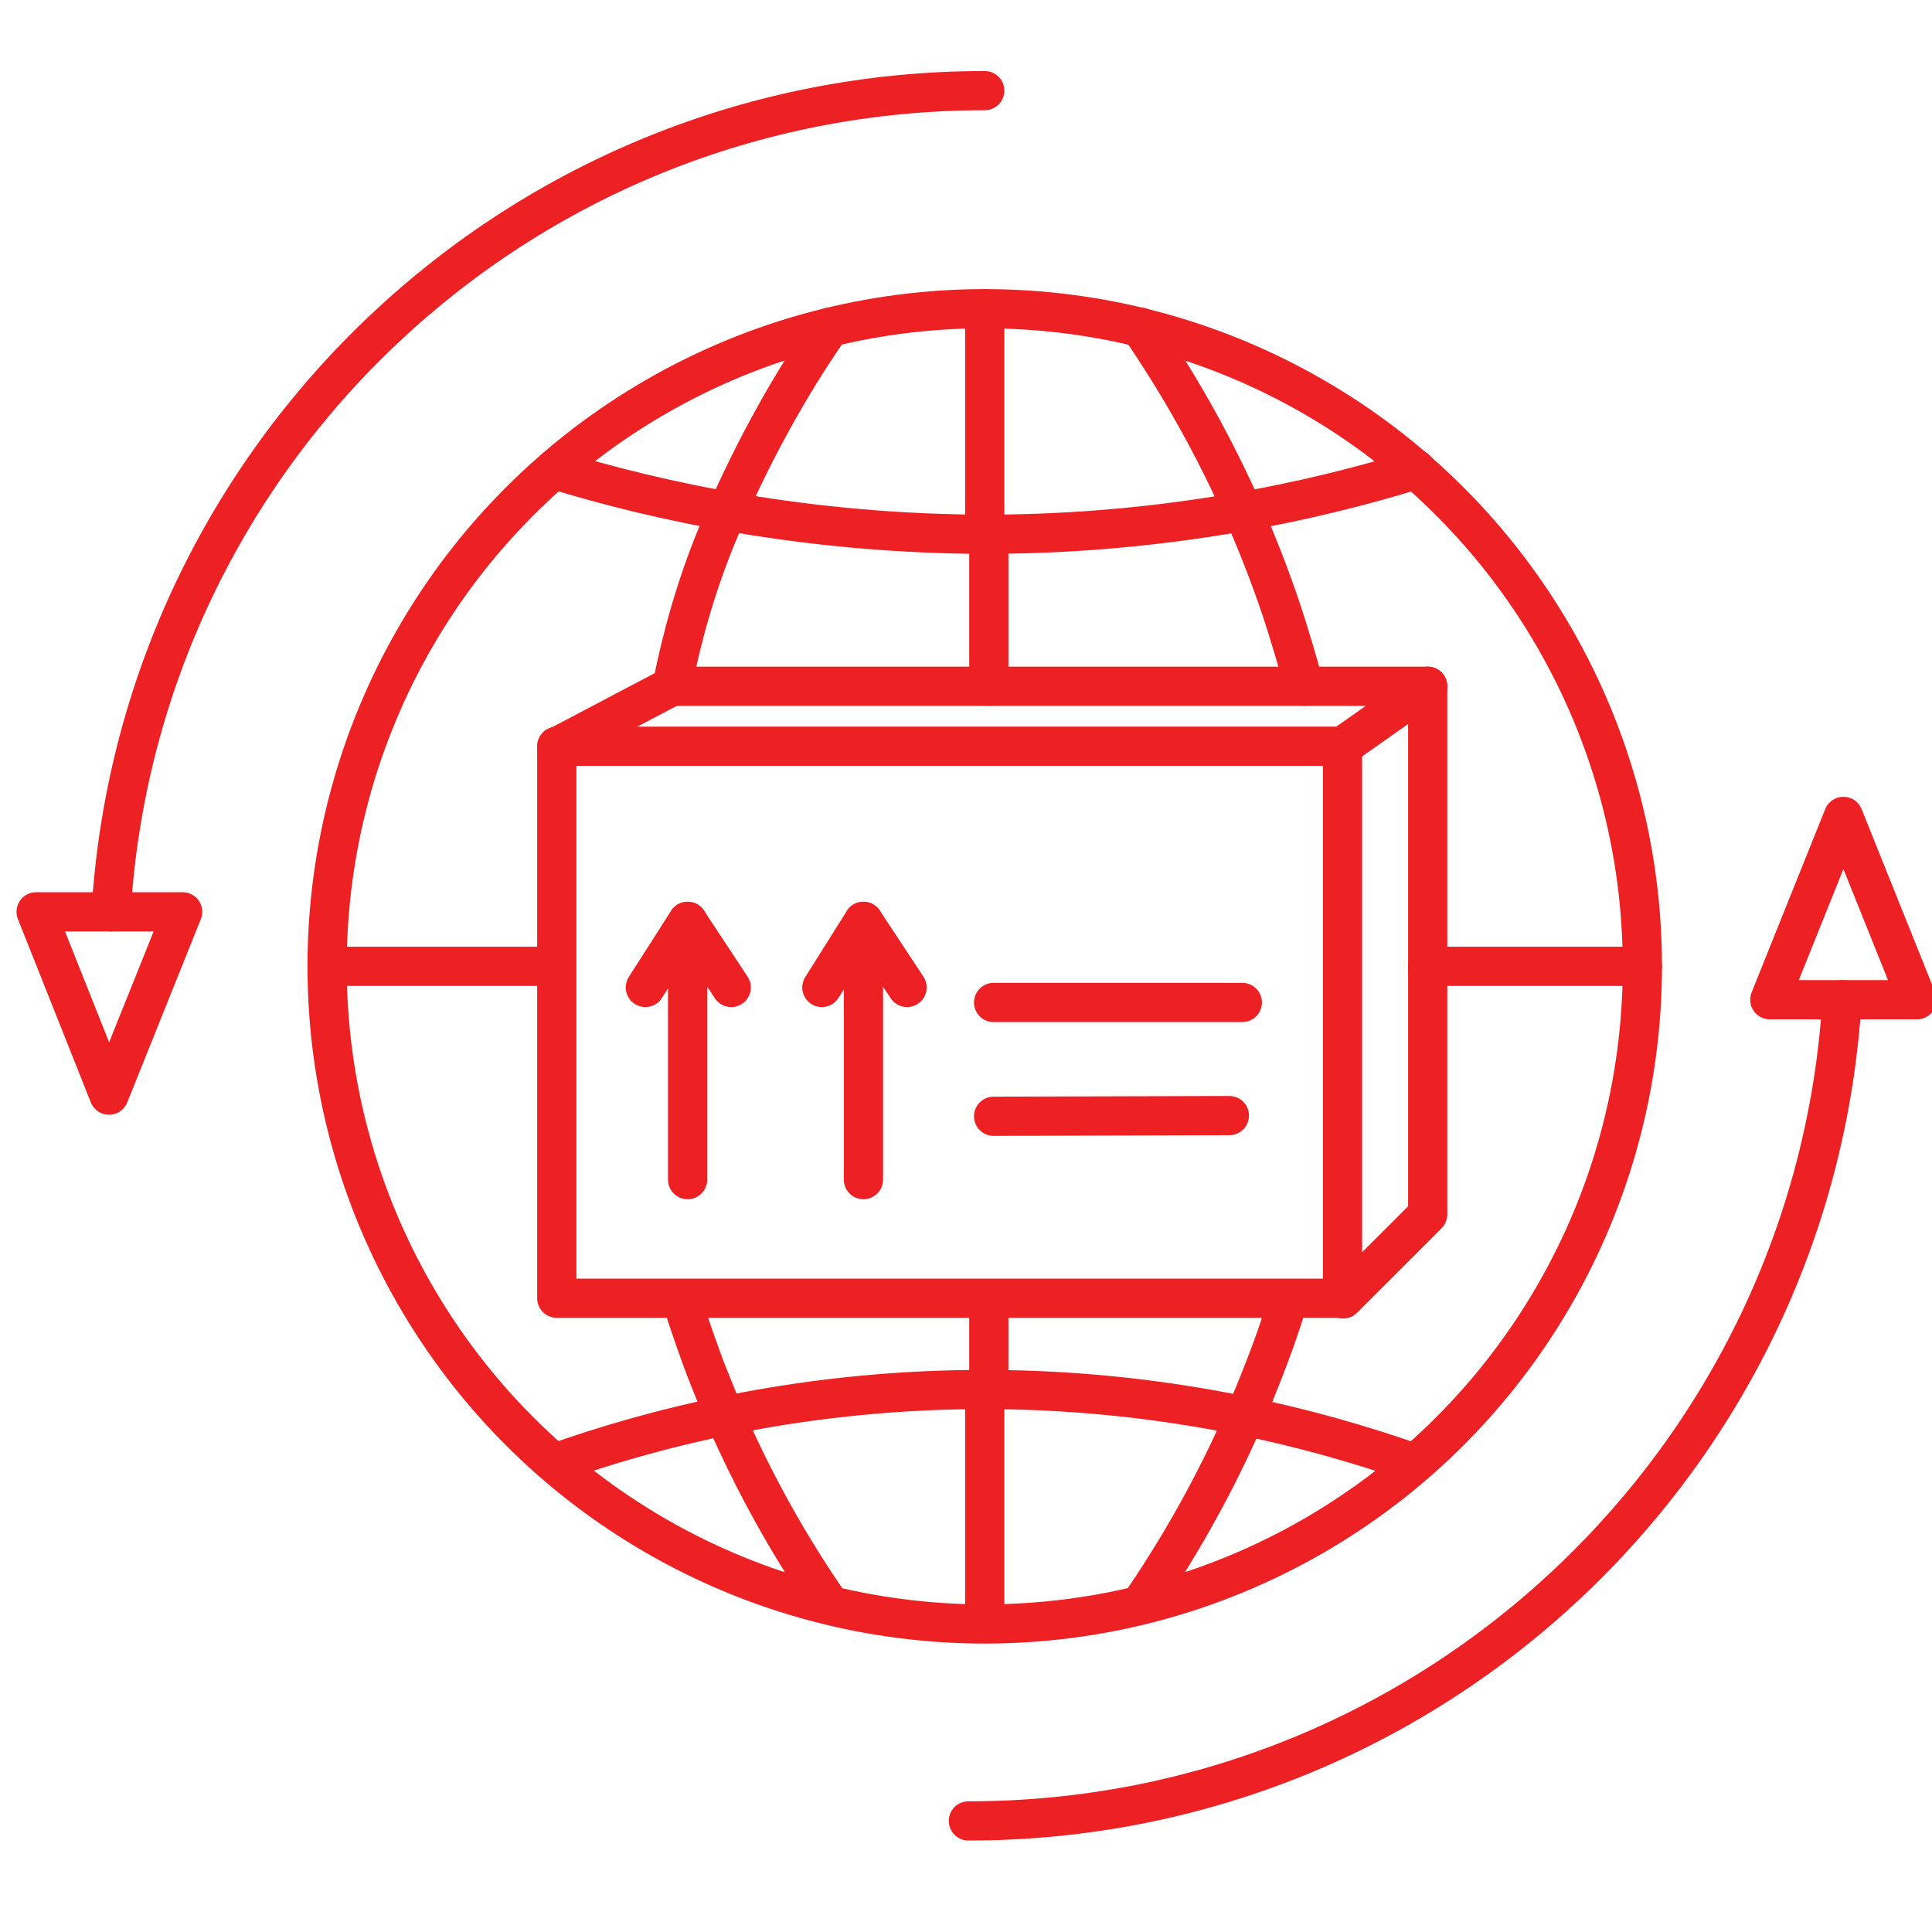 <?xml version="1.0" encoding="utf-8"?>
<!-- Generator: Adobe Illustrator 26.4.1, SVG Export Plug-In . SVG Version: 6.00 Build 0)  -->
<svg version="1.1" id="Warstwa_1" xmlns="http://www.w3.org/2000/svg" xmlns:xlink="http://www.w3.org/1999/xlink" x="0px" y="0px"
	 viewBox="0 0 283.5 283.5" style="enable-background:new 0 0 283.5 283.5;" xml:space="preserve">
<style type="text/css">
	.st0{fill:none;stroke:#ED2024;stroke-width:5.754;stroke-linecap:round;stroke-linejoin:round;stroke-miterlimit:10;}
</style>
<g id="XMLID_1804_">
	<g id="XMLID_1475_">
		<g id="XMLID_1478_">
			<rect id="XMLID_1490_" x="81.7" y="109.5" class="st0" width="115.3" height="81"/>
			<line id="XMLID_1489_" class="st0" x1="145.8" y1="163.8" x2="180.4" y2="163.7"/>
			<line id="XMLID_1488_" class="st0" x1="145.8" y1="147.1" x2="182.3" y2="147.1"/>
			<g id="XMLID_1485_">
				<line id="XMLID_1487_" class="st0" x1="100.9" y1="135.2" x2="100.9" y2="173.1"/>
				<polyline id="XMLID_1486_" class="st0" points="94.7,144.9 100.9,135.2 107.3,144.9 				"/>
			</g>
			<g id="XMLID_1479_">
				<line id="XMLID_1484_" class="st0" x1="126.7" y1="135.2" x2="126.7" y2="173.1"/>
				<polyline id="XMLID_1480_" class="st0" points="120.6,144.9 126.7,135.2 133.1,144.9 				"/>
			</g>
		</g>
		<polyline id="XMLID_1477_" class="st0" points="197.1,190.6 209.5,178.2 209.5,100.7 197,109.5 		"/>
		<polyline id="XMLID_1476_" class="st0" points="209.5,100.7 98.6,100.7 81.7,109.6 		"/>
	</g>
	<g id="XMLID_1424_">
		<g id="XMLID_1431_">
			<circle id="XMLID_1474_" class="st0" cx="144.5" cy="141.8" r="96.5"/>
			<line id="XMLID_1466_" class="st0" x1="144.5" y1="203.9" x2="144.5" y2="238.2"/>
			<line id="XMLID_1464_" class="st0" x1="144.5" y1="45.3" x2="144.5" y2="78.4"/>
			<polyline id="XMLID_1458_" class="st0" points="209.5,141.8 221.6,141.8 241,141.8 			"/>
			<polyline id="XMLID_1459_" class="st0" points="48,141.8 70.3,141.8 81.4,141.8 			"/>
			<path id="XMLID_1461_" class="st0" d="M81.3,68.9c15,4.6,37,9.5,63.9,9.5c26.2-0.1,47.7-4.9,62.6-9.5"/>
			<path id="XMLID_1460_" class="st0" d="M207.5,214.7c-14.2-5-36.6-11-64.5-10.8c-26.5,0.2-47.8,5.9-61.6,10.8"/>
			<path id="XMLID_1492_" class="st0" d="M100,190.6c0.9,3,1.9,5.8,2.9,8.6c6.5,17.5,14.5,30,18.9,36.3"/>
			<path id="XMLID_1463_" class="st0" d="M121.8,48c-3.9,5.6-10.6,16.1-16.7,30.8c-2.9,7.1-5,14.4-6.5,22l0,0"/>
			<path id="XMLID_1491_" class="st0" d="M189.1,190.6c-1.2,3.9-2.5,7.6-3.9,11.1c-6.3,16.2-13.8,27.8-17.9,33.8"/>
			<path id="XMLID_1433_" class="st0" d="M167.3,48c4.7,6.9,13.9,21.2,20.7,41.4c1.2,3.6,2.3,7.4,3.4,11.3"/>
			<polyline id="XMLID_1432_" class="st0" points="145.1,190.6 145.1,199.5 145.1,203.9 			"/>
			<polyline id="XMLID_1422_" class="st0" points="145.1,78.4 145.1,91.8 145.1,100.7 			"/>
		</g>
		<g id="XMLID_1428_">
			<path id="XMLID_1430_" class="st0" d="M16.3,133.8C20.4,66.5,76.2,13.3,144.5,13.3"/>
			<polygon id="XMLID_1429_" class="st0" points="26.8,133.8 16,160.7 5.3,133.8 			"/>
		</g>
		<g id="XMLID_1425_">
			<path id="XMLID_1427_" class="st0" d="M270.3,146.7c-4.1,67.2-59.9,120.5-128.2,120.5"/>
			<polygon id="XMLID_1426_" class="st0" points="259.7,146.7 270.5,119.8 281.3,146.7 			"/>
		</g>
	</g>
</g>
</svg>
